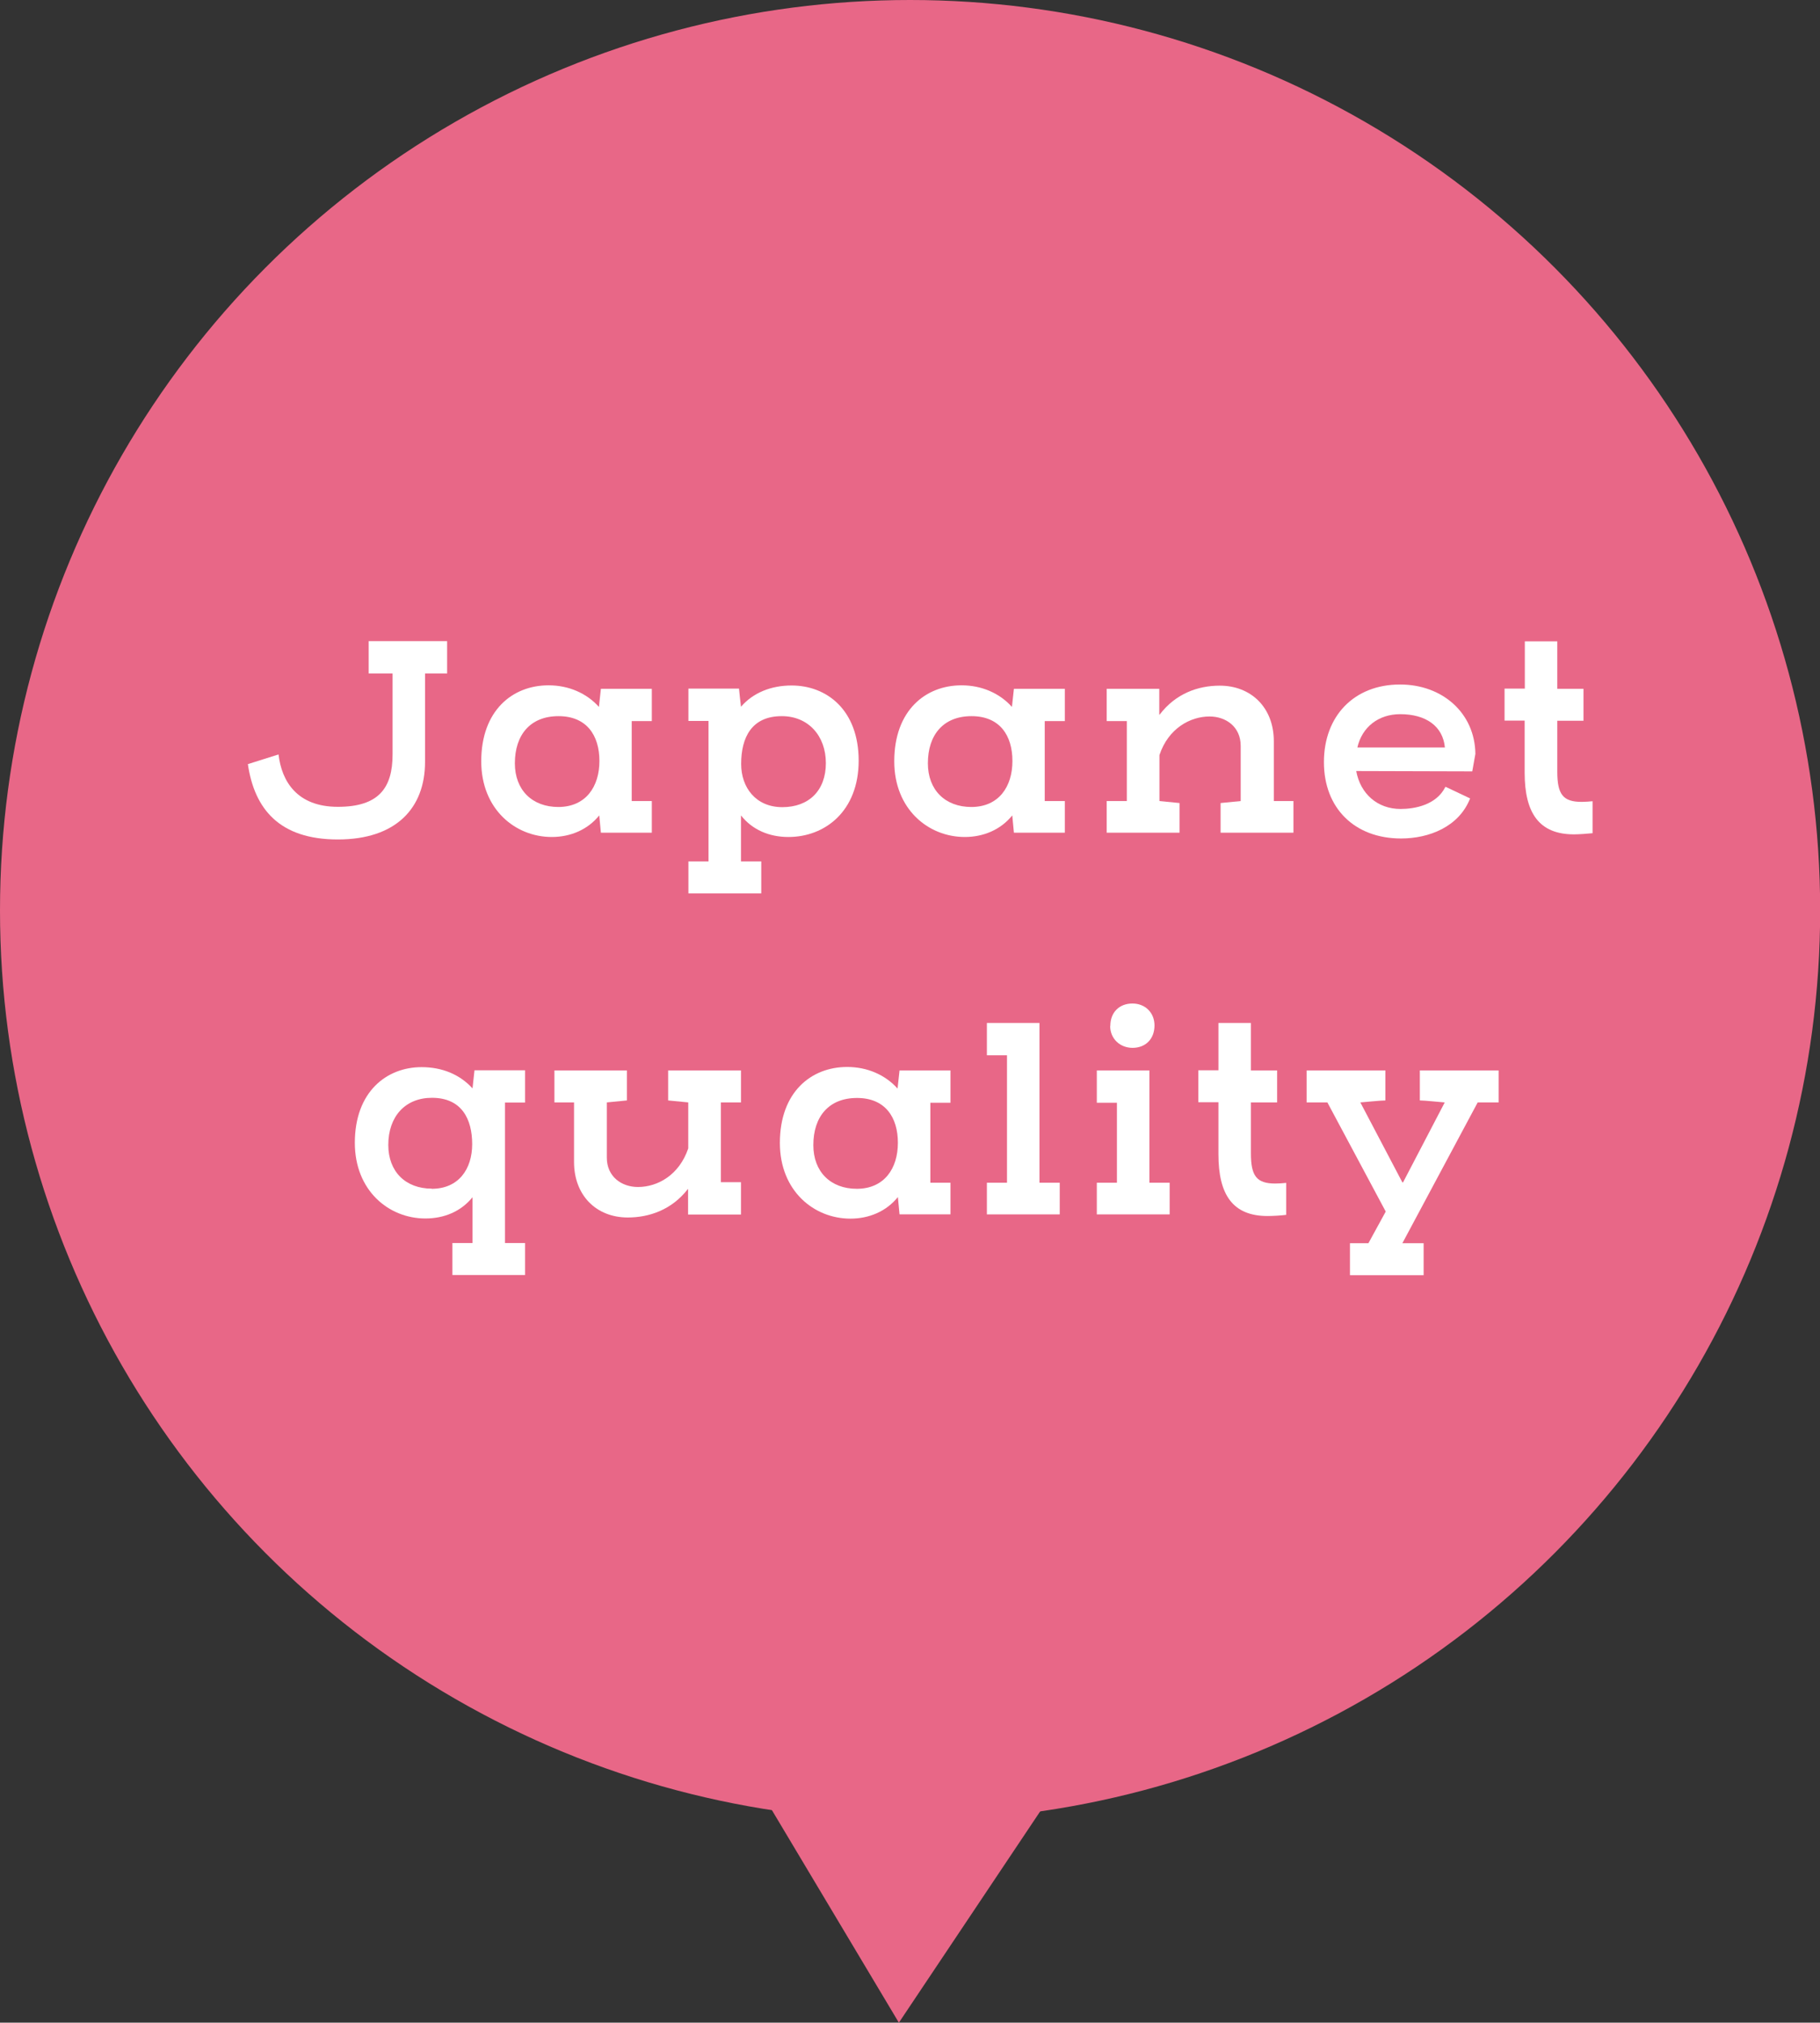 <?xml version="1.0" encoding="UTF-8"?><svg id="_レイヤー_2" xmlns="http://www.w3.org/2000/svg" viewBox="0 0 110.43 122.69"><rect x="0" y="0" width="110.43" height="122.69" fill="#333333" stroke="none"/><defs><style>.cls-1{fill:#fff;}.cls-1,.cls-2{stroke-width:0px;}.cls-2{fill:#e86787;}</style></defs><g id="_デザイン"><circle class="cls-2" cx="55.22" cy="55.22" r="55.22"/><polygon class="cls-2" points="43.15 103.63 54.54 122.69 67.29 103.63 43.15 103.63"/><path class="cls-1" d="M16.9,45.76c.19,1.64,1.13,3.18,3.6,3.18s3.32-1.13,3.32-3.18v-4.91h-1.45v-1.96h4.76v1.96h-1.34v5.36c0,2.81-1.76,4.71-5.29,4.71s-5.06-1.83-5.46-4.57l1.87-.59Z"/><path class="cls-1" d="M33.29,41.57c1.2,0,2.3.47,3.05,1.31l.12-1.1h3.09v1.96h-1.22v4.85h1.22v1.92h-3.09l-.1-1.05c-.7.87-1.75,1.31-2.88,1.31-2.22,0-4.28-1.69-4.28-4.59,0-3.09,1.9-4.61,4.08-4.61ZM33.87,48.95c1.68,0,2.5-1.24,2.5-2.79s-.77-2.72-2.48-2.72-2.65,1.13-2.65,2.86c0,1.62,1.05,2.65,2.64,2.65Z"/><path class="cls-1" d="M46.19,52.25v1.94h-4.42v-1.94h1.22v-8.52h-1.22v-1.96h3.07c.04.37.07.73.12,1.1.73-.85,1.83-1.29,3.07-1.29,2.15,0,4.07,1.5,4.07,4.56s-2.04,4.63-4.26,4.63c-1.17,0-2.2-.44-2.88-1.31v2.79h1.22ZM47.43,43.44c-1.82,0-2.46,1.29-2.46,2.9,0,1.43.89,2.62,2.5,2.62s2.64-1.01,2.64-2.67-1.07-2.85-2.67-2.85Z"/><path class="cls-1" d="M58.35,41.57c1.2,0,2.3.47,3.05,1.31l.12-1.1h3.09v1.96h-1.22v4.85h1.22v1.92h-3.09l-.1-1.05c-.7.87-1.75,1.31-2.88,1.31-2.22,0-4.28-1.69-4.28-4.59,0-3.09,1.9-4.61,4.08-4.61ZM58.93,48.95c1.68,0,2.5-1.24,2.5-2.79s-.77-2.72-2.48-2.72-2.65,1.13-2.65,2.86c0,1.62,1.05,2.65,2.64,2.65Z"/><path class="cls-1" d="M70.36,43.35c.98-1.29,2.34-1.76,3.65-1.76,1.9,0,3.28,1.33,3.28,3.37v3.63h1.19v1.92h-4.42v-1.8l1.22-.12v-3.35c0-1.15-.89-1.78-1.89-1.78-1.17,0-2.5.72-3.04,2.34v2.79l1.22.12v1.8h-4.42v-1.92h1.22v-4.85h-1.22v-1.96h3.19v1.57Z"/><path class="cls-1" d="M87.72,47.73l1.48.7c-.68,1.73-2.5,2.43-4.19,2.43-2.81,0-4.68-1.83-4.68-4.63s1.83-4.71,4.62-4.71c2.57,0,4.54,1.73,4.57,4.21l-.19,1.06c-.52,0-6.34-.02-7.04-.02.25,1.38,1.29,2.3,2.69,2.3.84,0,2.17-.23,2.72-1.34ZM82.36,45.34h5.31c-.12-1.29-1.15-2.02-2.71-2.02-1.33,0-2.32.79-2.6,2.02Z"/><path class="cls-1" d="M92.52,41.78v-2.88h1.97v2.88h1.59v1.94h-1.59v3.09c0,1.38.35,1.83,1.48,1.83.17,0,.52-.02.66-.04v1.94c-.3.03-.82.07-1.13.07-2.11,0-2.99-1.29-2.99-3.74v-3.16h-1.22v-1.94h1.22Z"/><path class="cls-1" d="M27.45,77.34v-1.94h1.22v-2.78c-.7.87-1.73,1.29-2.86,1.29-2.22,0-4.28-1.69-4.28-4.59,0-3.09,1.92-4.59,4.05-4.59,1.24,0,2.32.44,3.09,1.29l.12-1.1h3.07v1.96h-1.22v8.52h1.22v1.94h-4.42ZM26.19,72.11c1.64,0,2.46-1.2,2.46-2.71s-.63-2.81-2.44-2.81c-1.62,0-2.65,1.13-2.65,2.86,0,1.62,1.05,2.65,2.64,2.65Z"/><path class="cls-1" d="M41.74,72.12c-.98,1.27-2.36,1.73-3.65,1.73-1.9,0-3.26-1.33-3.26-3.37v-3.61h-1.19v-1.94h4.4v1.82l-1.22.12v3.35c0,1.15.89,1.78,1.89,1.78,1.19,0,2.5-.72,3.05-2.34v-2.79l-1.22-.12v-1.82h4.42v1.94h-1.22v4.84h1.22v1.96h-3.21v-1.54Z"/><path class="cls-1" d="M51.41,64.72c1.2,0,2.3.47,3.05,1.31l.12-1.1h3.09v1.96h-1.22v4.85h1.22v1.92h-3.09l-.1-1.05c-.7.87-1.75,1.31-2.88,1.31-2.22,0-4.28-1.69-4.28-4.59,0-3.09,1.9-4.61,4.08-4.61ZM51.98,72.11c1.68,0,2.5-1.24,2.5-2.79s-.77-2.72-2.48-2.72-2.65,1.13-2.65,2.86c0,1.62,1.05,2.65,2.64,2.65Z"/><path class="cls-1" d="M63.08,71.74h1.22v1.92h-4.42v-1.92h1.22v-7.73h-1.22v-1.96h3.19v9.69Z"/><path class="cls-1" d="M69.75,71.74h1.22v1.92h-4.42v-1.92h1.22v-4.85h-1.22v-1.96h3.19v6.81ZM67.37,62.23c0-.84.56-1.36,1.34-1.36s1.34.56,1.34,1.33c0,.84-.56,1.36-1.33,1.36s-1.36-.56-1.36-1.33Z"/><path class="cls-1" d="M73.93,64.93v-2.88h1.97v2.88h1.59v1.94h-1.59v3.09c0,1.38.35,1.83,1.48,1.83.17,0,.52-.02.66-.04v1.94c-.3.04-.82.07-1.13.07-2.11,0-2.98-1.29-2.98-3.74v-3.16h-1.22v-1.94h1.22Z"/><path class="cls-1" d="M87.65,66.87c-.3-.02-1.2-.12-1.5-.12v-1.82h4.78v1.94h-1.27l-4.57,8.54h1.29v1.94h-4.47v-1.94h1.12l1.05-1.92-3.54-6.62h-1.26v-1.94h4.78v1.82c-.3,0-1.22.1-1.52.12l2.55,4.85h.04l2.53-4.85Z"/></g></svg>
